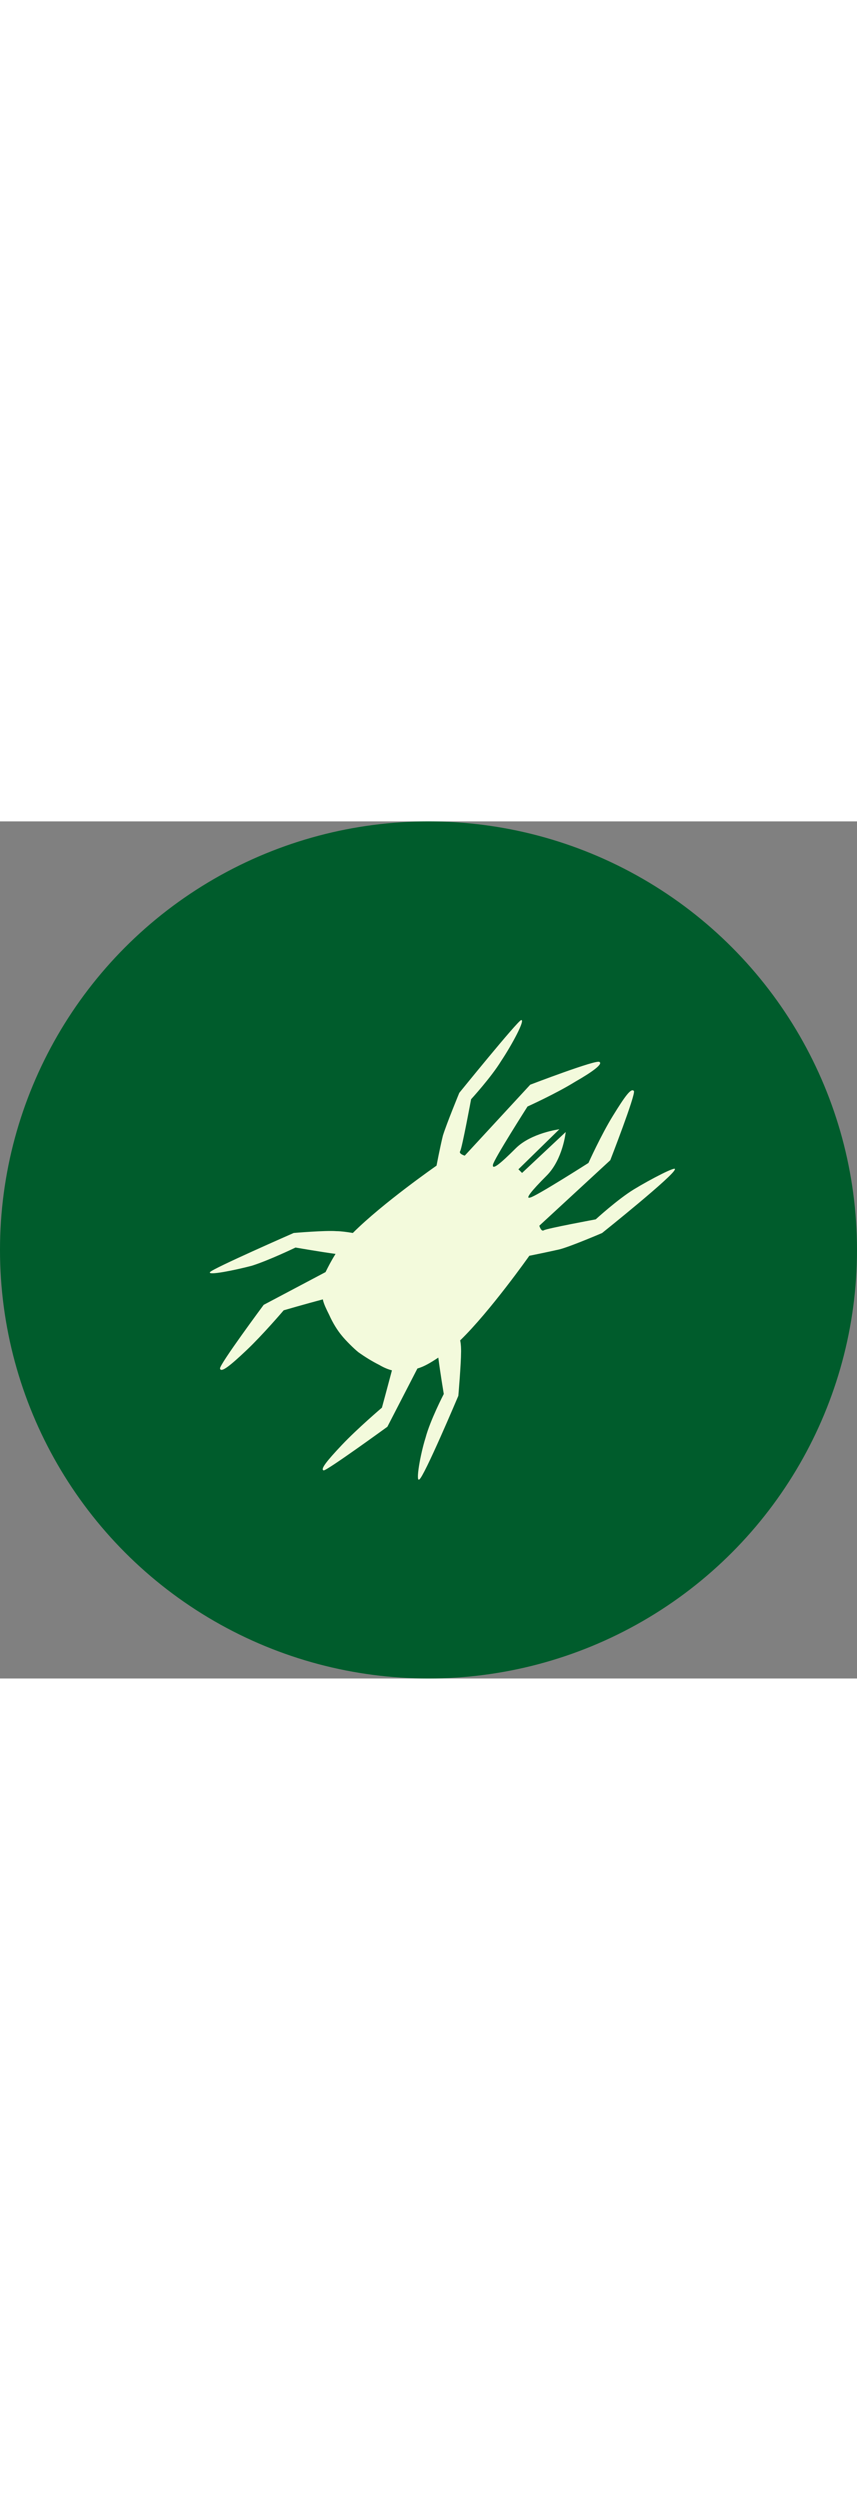<?xml version="1.0" encoding="UTF-8"?><svg id="Ebene_1" xmlns="http://www.w3.org/2000/svg" viewBox="0 0 350 350" width="120px"><rect x="0" y="0" width="350" height="350" fill="#808080" stroke="none"/><defs><style>.cls-1{fill:#005c2c;}.cls-1,.cls-2{stroke-width:0px;}.cls-2{fill:#f3fadc;}</style></defs><circle class="cls-1" cx="175" cy="175" r="175"/><g id="Ebene_5"><path class="cls-2" d="M188.31,216.76c0-1.49,0-2.97-.37-4.83,12.26-11.89,28.24-34.55,28.24-34.55,0,0,7.43-1.49,12.26-2.6,4.46-1.11,17.46-6.69,17.46-6.69,0,0,29.72-23.78,29.72-26.01.74-1.49-10.03,4.09-16.72,8.17-6.69,4.09-15.6,12.26-15.6,12.26,0,0-20.06,3.72-21.18,4.46-1.11.74-1.86-1.86-1.86-1.86l28.98-26.75s10.4-26.75,9.66-28.24c-1.11-1.49-3.72,2.23-8.54,10.03-4.83,7.8-10.03,19.32-10.03,19.32,0,0-21.55,13.75-23.78,14.12-2.23.74.37-2.6,6.69-8.92,6.69-6.69,7.8-17.83,7.8-17.83l-17.83,16.72-1.49-1.49,16.72-16.35s-11.52,1.49-17.83,7.8c-6.69,6.69-9.66,8.92-9.29,6.69.37-2.23,14.12-23.78,14.12-23.78,0,0,11.52-5.2,19.32-10.03,7.8-4.46,11.52-7.43,10.03-8.17-1.11-1.11-28.24,9.29-28.24,9.29l-26.75,28.98s-2.6-.74-1.86-1.86c.74-1.11,4.46-21.18,4.46-21.18,0,0,8.17-8.92,12.26-15.6,4.46-6.69,10.03-17.09,8.17-16.72-1.49.37-25.26,29.72-25.26,29.72,0,0-5.2,12.63-6.69,17.46-1.11,4.46-2.6,12.26-2.6,12.26,0,0-21.92,15.23-34.18,27.49-2.23-.37-4.83-.74-6.69-.74-4.46-.37-17.46.74-17.46.74,0,0-33.06,14.49-34.18,15.98-1.11,1.49,10.03-.74,17.09-2.6,7.06-2.23,17.83-7.43,17.83-7.43,0,0,10.77,1.86,16.35,2.6-1.86,2.97-2.97,5.2-4.09,7.43l-25.26,13.37s-18.2,24.52-17.83,26.01c.37,1.86,4.09-1.11,10.77-7.43,6.69-6.32,15.23-16.35,15.23-16.35,0,0,8.92-2.6,15.98-4.46.37,1.86,1.49,4.09,2.6,6.32,1.49,3.34,3.34,6.32,5.2,8.54,1.49,1.86,4.83,5.2,6.69,6.69,2.6,1.86,5.57,3.72,8.54,5.2,1.86,1.11,3.72,1.86,5.2,2.23-1.86,7.06-4.09,15.23-4.09,15.23,0,0-10.03,8.54-16.35,15.23-6.32,6.69-8.92,10.03-7.43,10.4,1.49,0,26.01-17.83,26.01-17.83l12.26-23.78c2.6-.74,5.2-2.23,8.54-4.46.74,5.94,2.23,14.86,2.23,14.86,0,0-5.57,10.77-7.43,17.83-2.23,7.06-4.09,18.2-2.6,17.09,1.86-.74,15.98-34.18,15.98-34.18,0,0,1.11-13,1.11-17.83Z"/></g></svg>